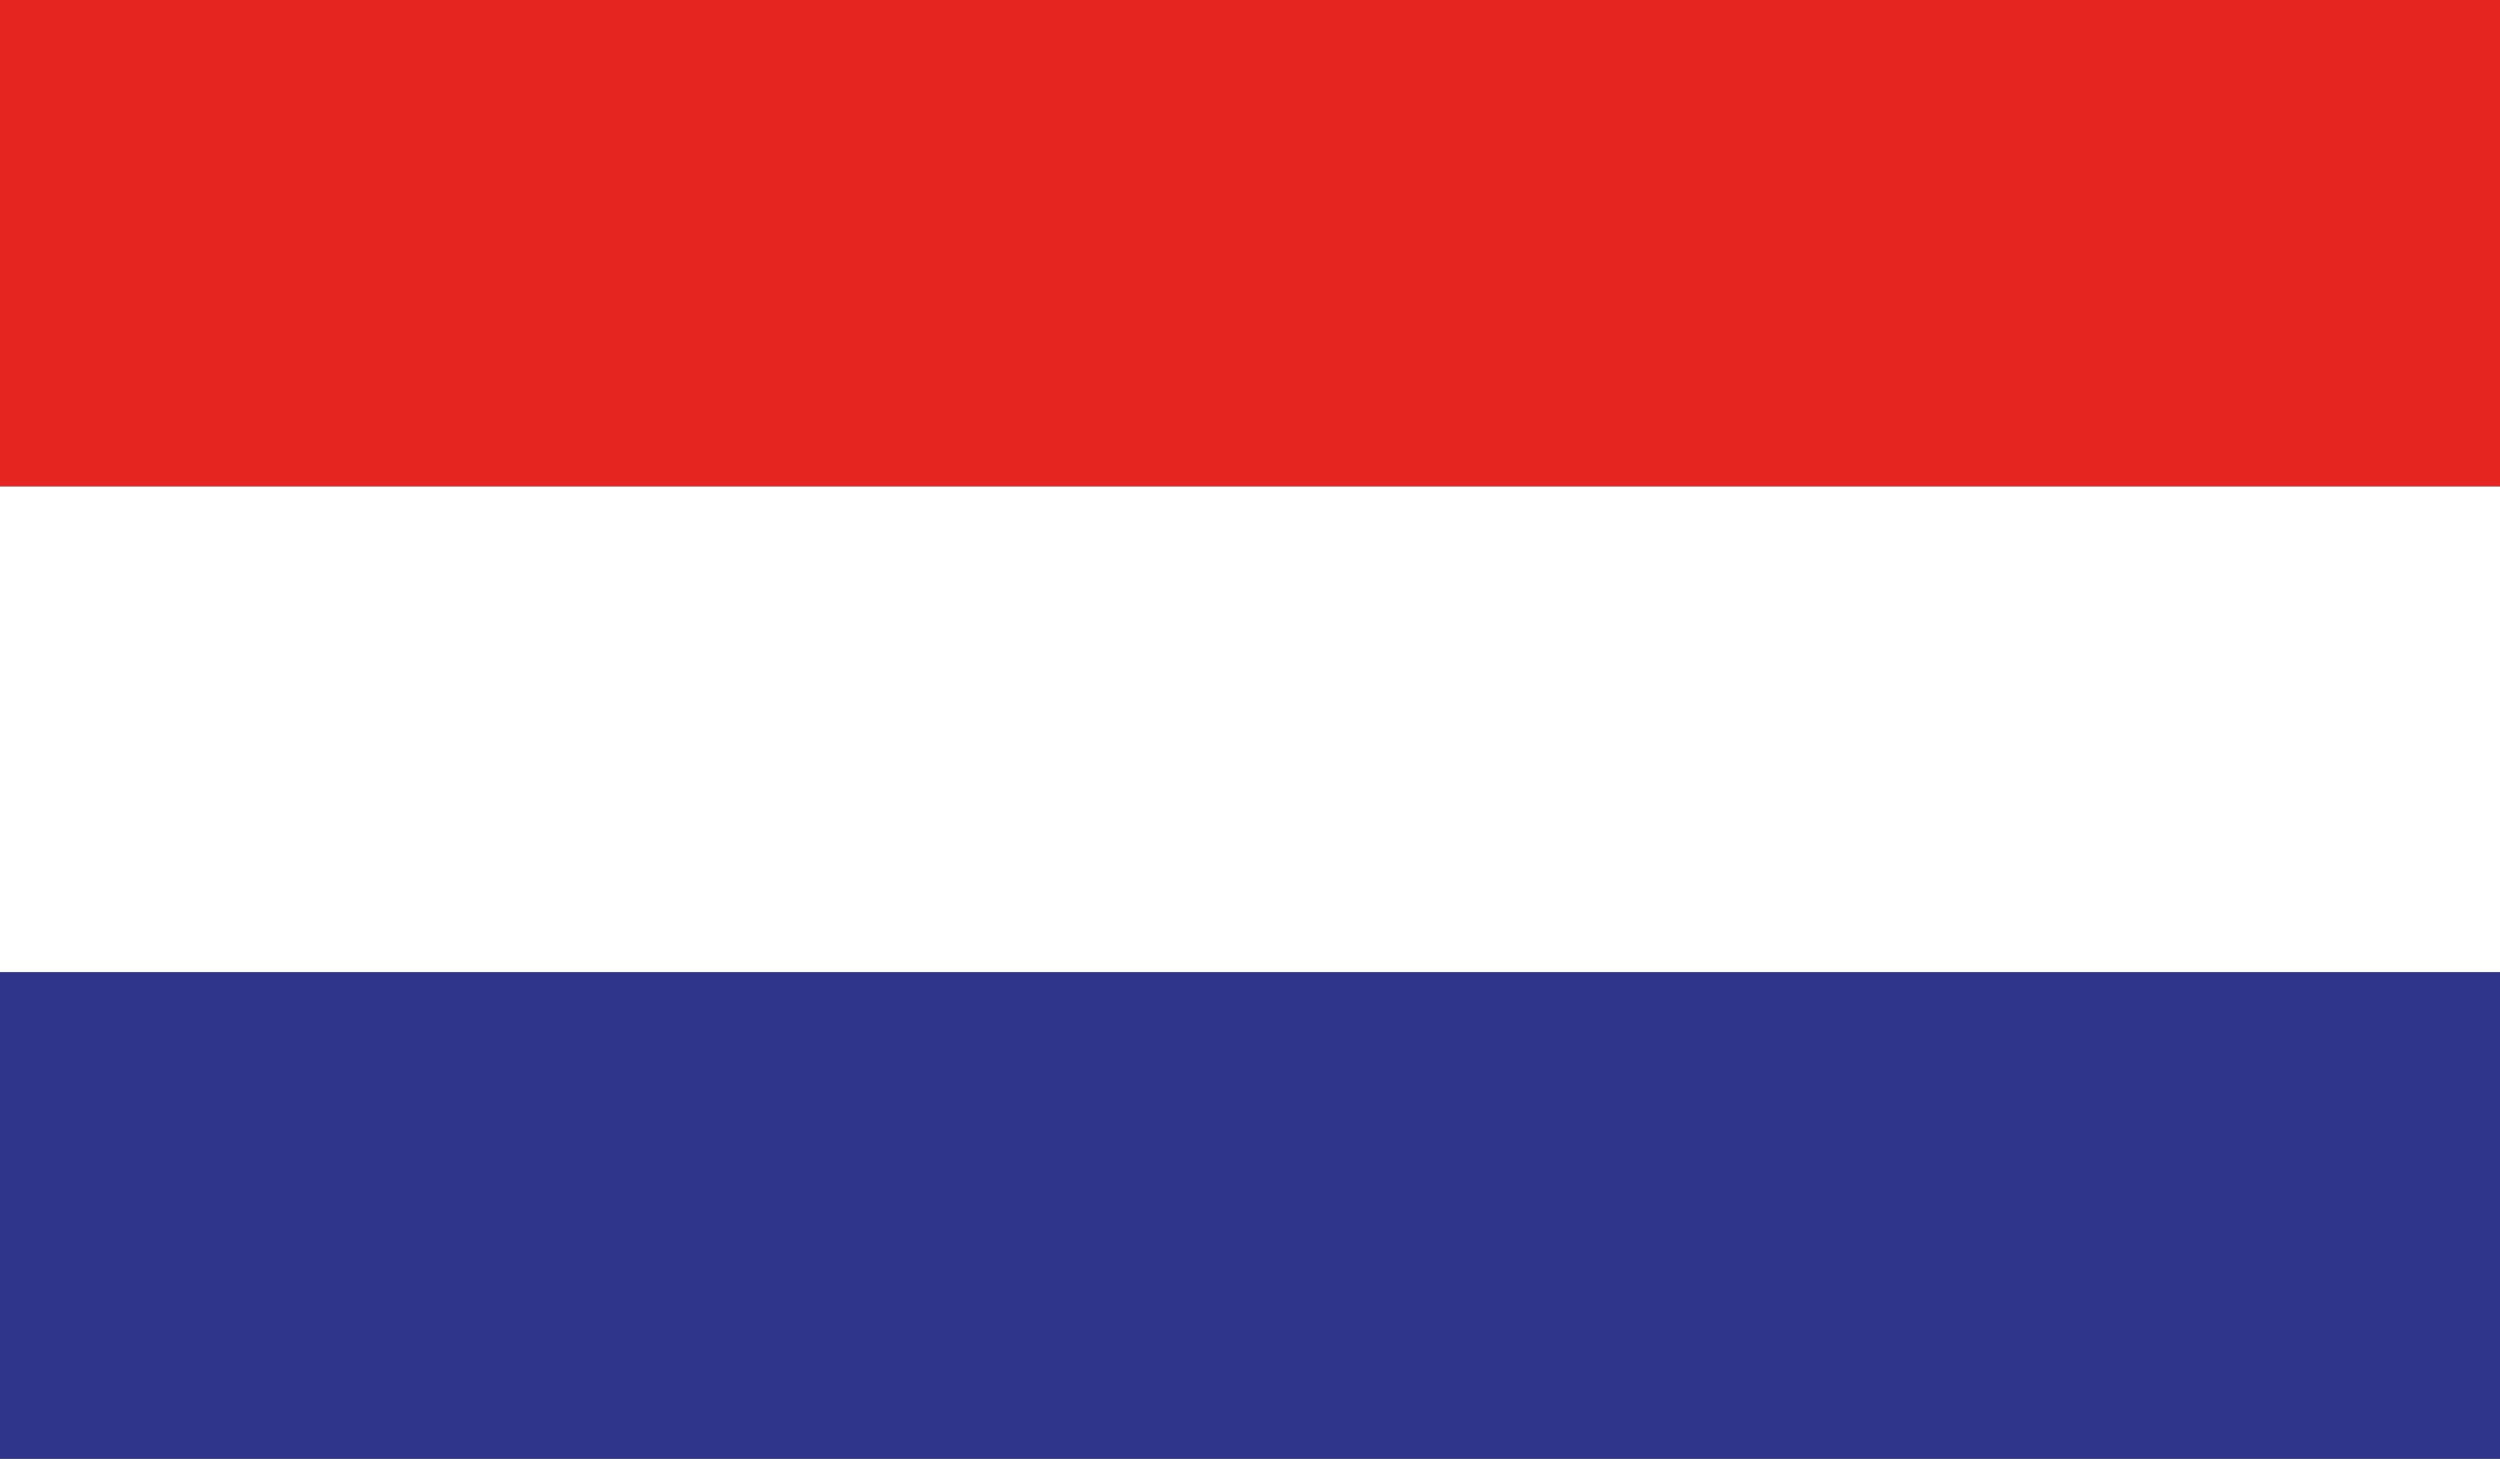 <svg id="Layer_1" data-name="Layer 1" xmlns="http://www.w3.org/2000/svg" viewBox="0 0 33.56 19.58">
  <defs>
    <style>
      .cls-1 {
        fill: #000100;
      }

      .cls-2 {
        fill: #e52620;
      }

      .cls-3 {
        fill: #fff;
      }

      .cls-4 {
        fill: #30358c;
      }
    </style>
  </defs>
  <title>dutch</title>
  <g>
    <rect class="cls-1" width="33.56" height="19.58"/>
    <rect class="cls-2" width="33.56" height="6.53"/>
    <rect class="cls-3" y="6.53" width="33.56" height="6.53"/>
    <rect class="cls-4" y="13.05" width="33.56" height="6.53"/>
  </g>
</svg>
